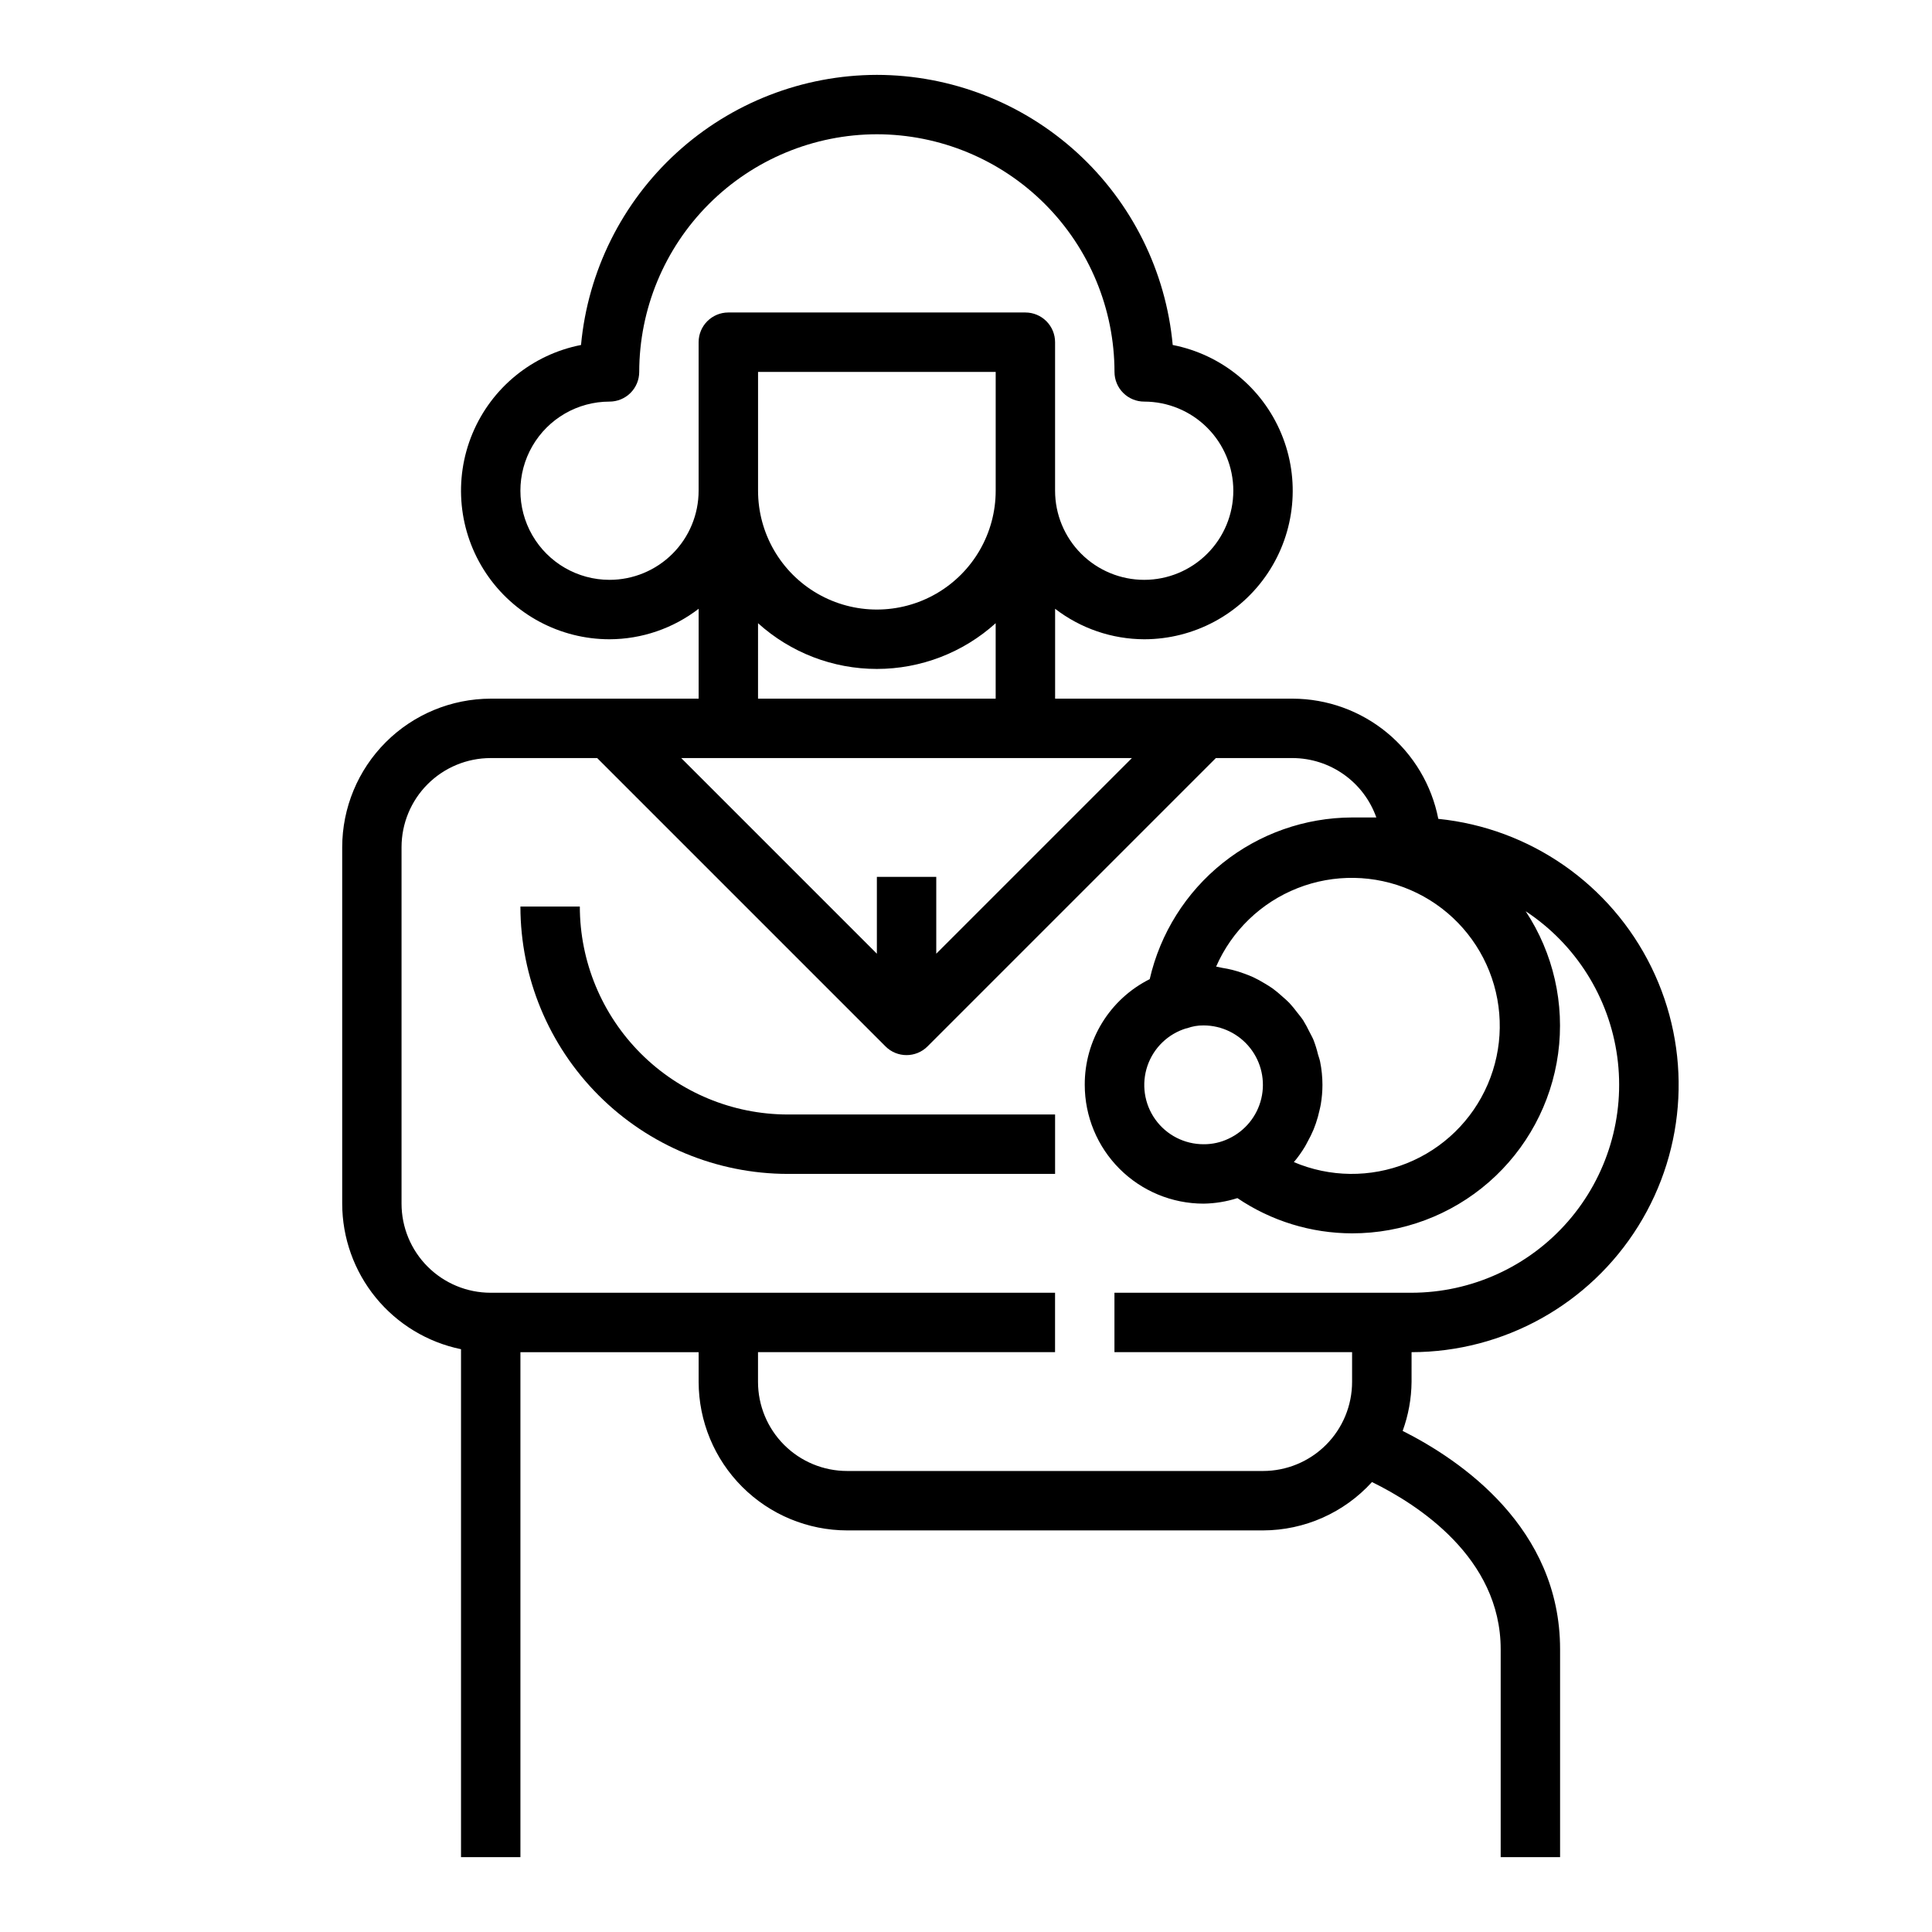 <?xml version="1.0" encoding="UTF-8"?>
<!-- Uploaded to: SVG Repo, www.svgrepo.com, Generator: SVG Repo Mixer Tools -->
<svg fill="#000000" width="800px" height="800px" version="1.1" viewBox="144 144 512 512" xmlns="http://www.w3.org/2000/svg">
 <g>
  <path d="m297.66 384.25h-15.746c0.02 18.785 7.492 36.793 20.773 50.074s31.293 20.754 50.074 20.773h70.848v-15.742h-70.848c-14.609-0.02-28.613-5.832-38.941-16.16-10.332-10.332-16.145-24.336-16.16-38.945z"/>
  <path d="m518.08 502.34c24.453-0.023 47.164-12.656 60.082-33.418 12.922-20.758 14.223-46.715 3.445-68.66-10.781-21.949-32.113-36.789-56.441-39.258-1.75-8.953-6.551-17.02-13.586-22.828s-15.863-8.996-24.988-9.023h-62.977v-23.82c6.773 5.211 15.074 8.051 23.617 8.078 13.16-0.004 25.449-6.582 32.746-17.531 7.297-10.949 8.641-24.824 3.578-36.969-5.062-12.148-15.859-20.961-28.773-23.488-1.809-19.551-10.844-37.727-25.344-50.965s-33.422-20.59-53.055-20.617c-19.633 0.035-38.551 7.387-53.051 20.625-14.5 13.238-23.539 31.406-25.355 50.957-12.914 2.527-23.715 11.34-28.777 23.488-5.059 12.148-3.715 26.023 3.586 36.973 7.297 10.949 19.59 17.527 32.75 17.527 8.543-0.027 16.844-2.867 23.613-8.078v23.82h-55.102c-10.438 0.016-20.441 4.164-27.82 11.543-7.379 7.379-11.527 17.383-11.539 27.82v94.465c0.012 9.066 3.148 17.855 8.883 24.883 5.738 7.027 13.719 11.859 22.605 13.688v134.61h15.742v-133.82h47.23v7.871c0.016 10.434 4.164 20.438 11.543 27.816 7.379 7.379 17.383 11.531 27.82 11.543h110.21c10.996-0.023 21.473-4.676 28.867-12.816 12.066 5.914 34.109 20.004 34.109 44.305v55.105h15.742v-55.105c0-32.18-26.309-50.098-41.723-57.859h0.004c1.52-4.164 2.316-8.555 2.359-12.988zm-59.621-85.805c1.445-0.539 2.977-0.809 4.519-0.789 4.809 0.012 9.348 2.219 12.324 5.996 2.977 3.773 4.066 8.703 2.957 13.383-1.109 4.68-4.297 8.594-8.656 10.629-2.066 0.992-4.332 1.5-6.625 1.48-5.078 0.012-9.844-2.43-12.801-6.555-2.953-4.125-3.731-9.426-2.09-14.227 1.645-4.801 5.508-8.512 10.371-9.957zm28.441 35.426v-0.004c1.078-1.277 2.051-2.637 2.91-4.07 0.27-0.441 0.488-0.906 0.73-1.355l0.004 0.004c0.586-1.043 1.113-2.117 1.574-3.223 0.219-0.543 0.426-1.086 0.613-1.645 0.383-1.125 0.699-2.269 0.953-3.43 0.117-0.52 0.25-1.023 0.34-1.574 0.289-1.711 0.438-3.441 0.438-5.172-0.004-2.066-0.211-4.125-0.621-6.148-0.133-0.668-0.387-1.289-0.566-1.945-0.309-1.289-0.703-2.559-1.18-3.793-0.301-0.738-0.707-1.41-1.062-2.125v-0.004c-0.508-1.059-1.07-2.09-1.684-3.094-0.457-0.699-1-1.332-1.512-1.992v0.004c-0.668-0.902-1.379-1.766-2.133-2.59-0.59-0.621-1.242-1.164-1.883-1.73v-0.004c-0.809-0.746-1.66-1.445-2.543-2.102-0.699-0.504-1.449-0.938-2.188-1.387-0.938-0.574-1.906-1.102-2.898-1.574-0.789-0.371-1.613-0.684-2.449-0.992v0.004c-1.031-0.387-2.082-0.715-3.148-0.984-0.875-0.219-1.762-0.395-2.668-0.535-0.559-0.086-1.078-0.27-1.645-0.332 4.156-9.516 11.914-16.992 21.578-20.797 9.66-3.805 20.434-3.621 29.961 0.508 9.527 4.125 17.031 11.863 20.863 21.512 3.832 9.652 3.684 20.426-0.418 29.965-4.098 9.539-11.812 17.066-21.449 20.926-9.637 3.863-20.414 3.746-29.965-0.324zm-110.52-75.574v20.355l-51.844-51.844h119.43l-51.848 51.844v-20.355zm31.488-102.34c0 11.25-6.004 21.645-15.746 27.27s-21.746 5.625-31.488 0c-9.742-5.625-15.742-16.02-15.742-27.27v-31.488h62.977zm-102.34 23.617c-8.438 0-16.234-4.504-20.453-11.809-4.219-7.309-4.219-16.309 0-23.617 4.219-7.309 12.016-11.809 20.453-11.809 2.086 0 4.09-0.828 5.566-2.305 1.477-1.477 2.305-3.481 2.305-5.566 0.027-16.695 6.672-32.695 18.477-44.5 11.805-11.805 27.805-18.449 44.5-18.477 16.695 0.02 32.703 6.66 44.512 18.465 11.805 11.809 18.445 27.816 18.465 44.512 0 2.086 0.828 4.09 2.305 5.566 1.477 1.477 3.481 2.305 5.566 2.305 6.262 0 12.27 2.488 16.699 6.918 4.43 4.43 6.918 10.434 6.918 16.699 0 6.262-2.488 12.27-6.918 16.699-4.43 4.43-10.438 6.918-16.699 6.918s-12.27-2.488-16.699-6.918c-4.43-4.43-6.918-10.438-6.918-16.699v-39.359c0-2.09-0.828-4.09-2.305-5.566-1.477-1.477-3.477-2.309-5.566-2.309h-78.719c-4.348 0-7.875 3.527-7.875 7.875v39.359c0 6.262-2.484 12.27-6.914 16.699-4.43 4.43-10.438 6.918-16.699 6.918zm39.359 11.492c8.633 7.801 19.852 12.121 31.488 12.121 11.637 0 22.855-4.32 31.488-12.121v19.992h-62.977zm133.82 224.67h-110.21c-6.266 0-12.273-2.488-16.699-6.918-4.43-4.43-6.918-10.438-6.918-16.699v-7.871h78.719v-15.746h-149.57c-6.266 0-12.27-2.488-16.699-6.918-4.43-4.426-6.918-10.434-6.918-16.695v-94.465c0-6.266 2.488-12.273 6.918-16.699 4.43-4.43 10.434-6.918 16.699-6.918h28.23l76.414 76.414h-0.004c3.074 3.074 8.059 3.074 11.133 0l76.414-76.414h20.355c4.867 0.02 9.609 1.543 13.578 4.363 3.969 2.816 6.969 6.793 8.59 11.379h-6.422c-12.465 0.035-24.551 4.289-34.289 12.07s-16.559 18.629-19.344 30.777c-5.195 2.602-9.559 6.602-12.598 11.547-3.043 4.949-4.641 10.648-4.617 16.457 0 8.348 3.316 16.359 9.223 22.266 5.902 5.902 13.914 9.223 22.266 9.223 3.043-0.043 6.062-0.539 8.965-1.465 8.973 6.074 19.559 9.324 30.395 9.336 13.324 0.012 26.199-4.809 36.242-13.566 10.039-8.762 16.562-20.863 18.359-34.066 1.793-13.203-1.262-26.609-8.598-37.73 13.273 8.75 22.121 22.809 24.266 38.562 2.148 15.754-2.617 31.668-13.062 43.652-10.449 11.984-25.566 18.871-41.465 18.891h-78.719v15.742h62.977v7.875c0 6.262-2.488 12.27-6.918 16.699-4.43 4.43-10.438 6.918-16.699 6.918z"/>
 </g>
</svg>